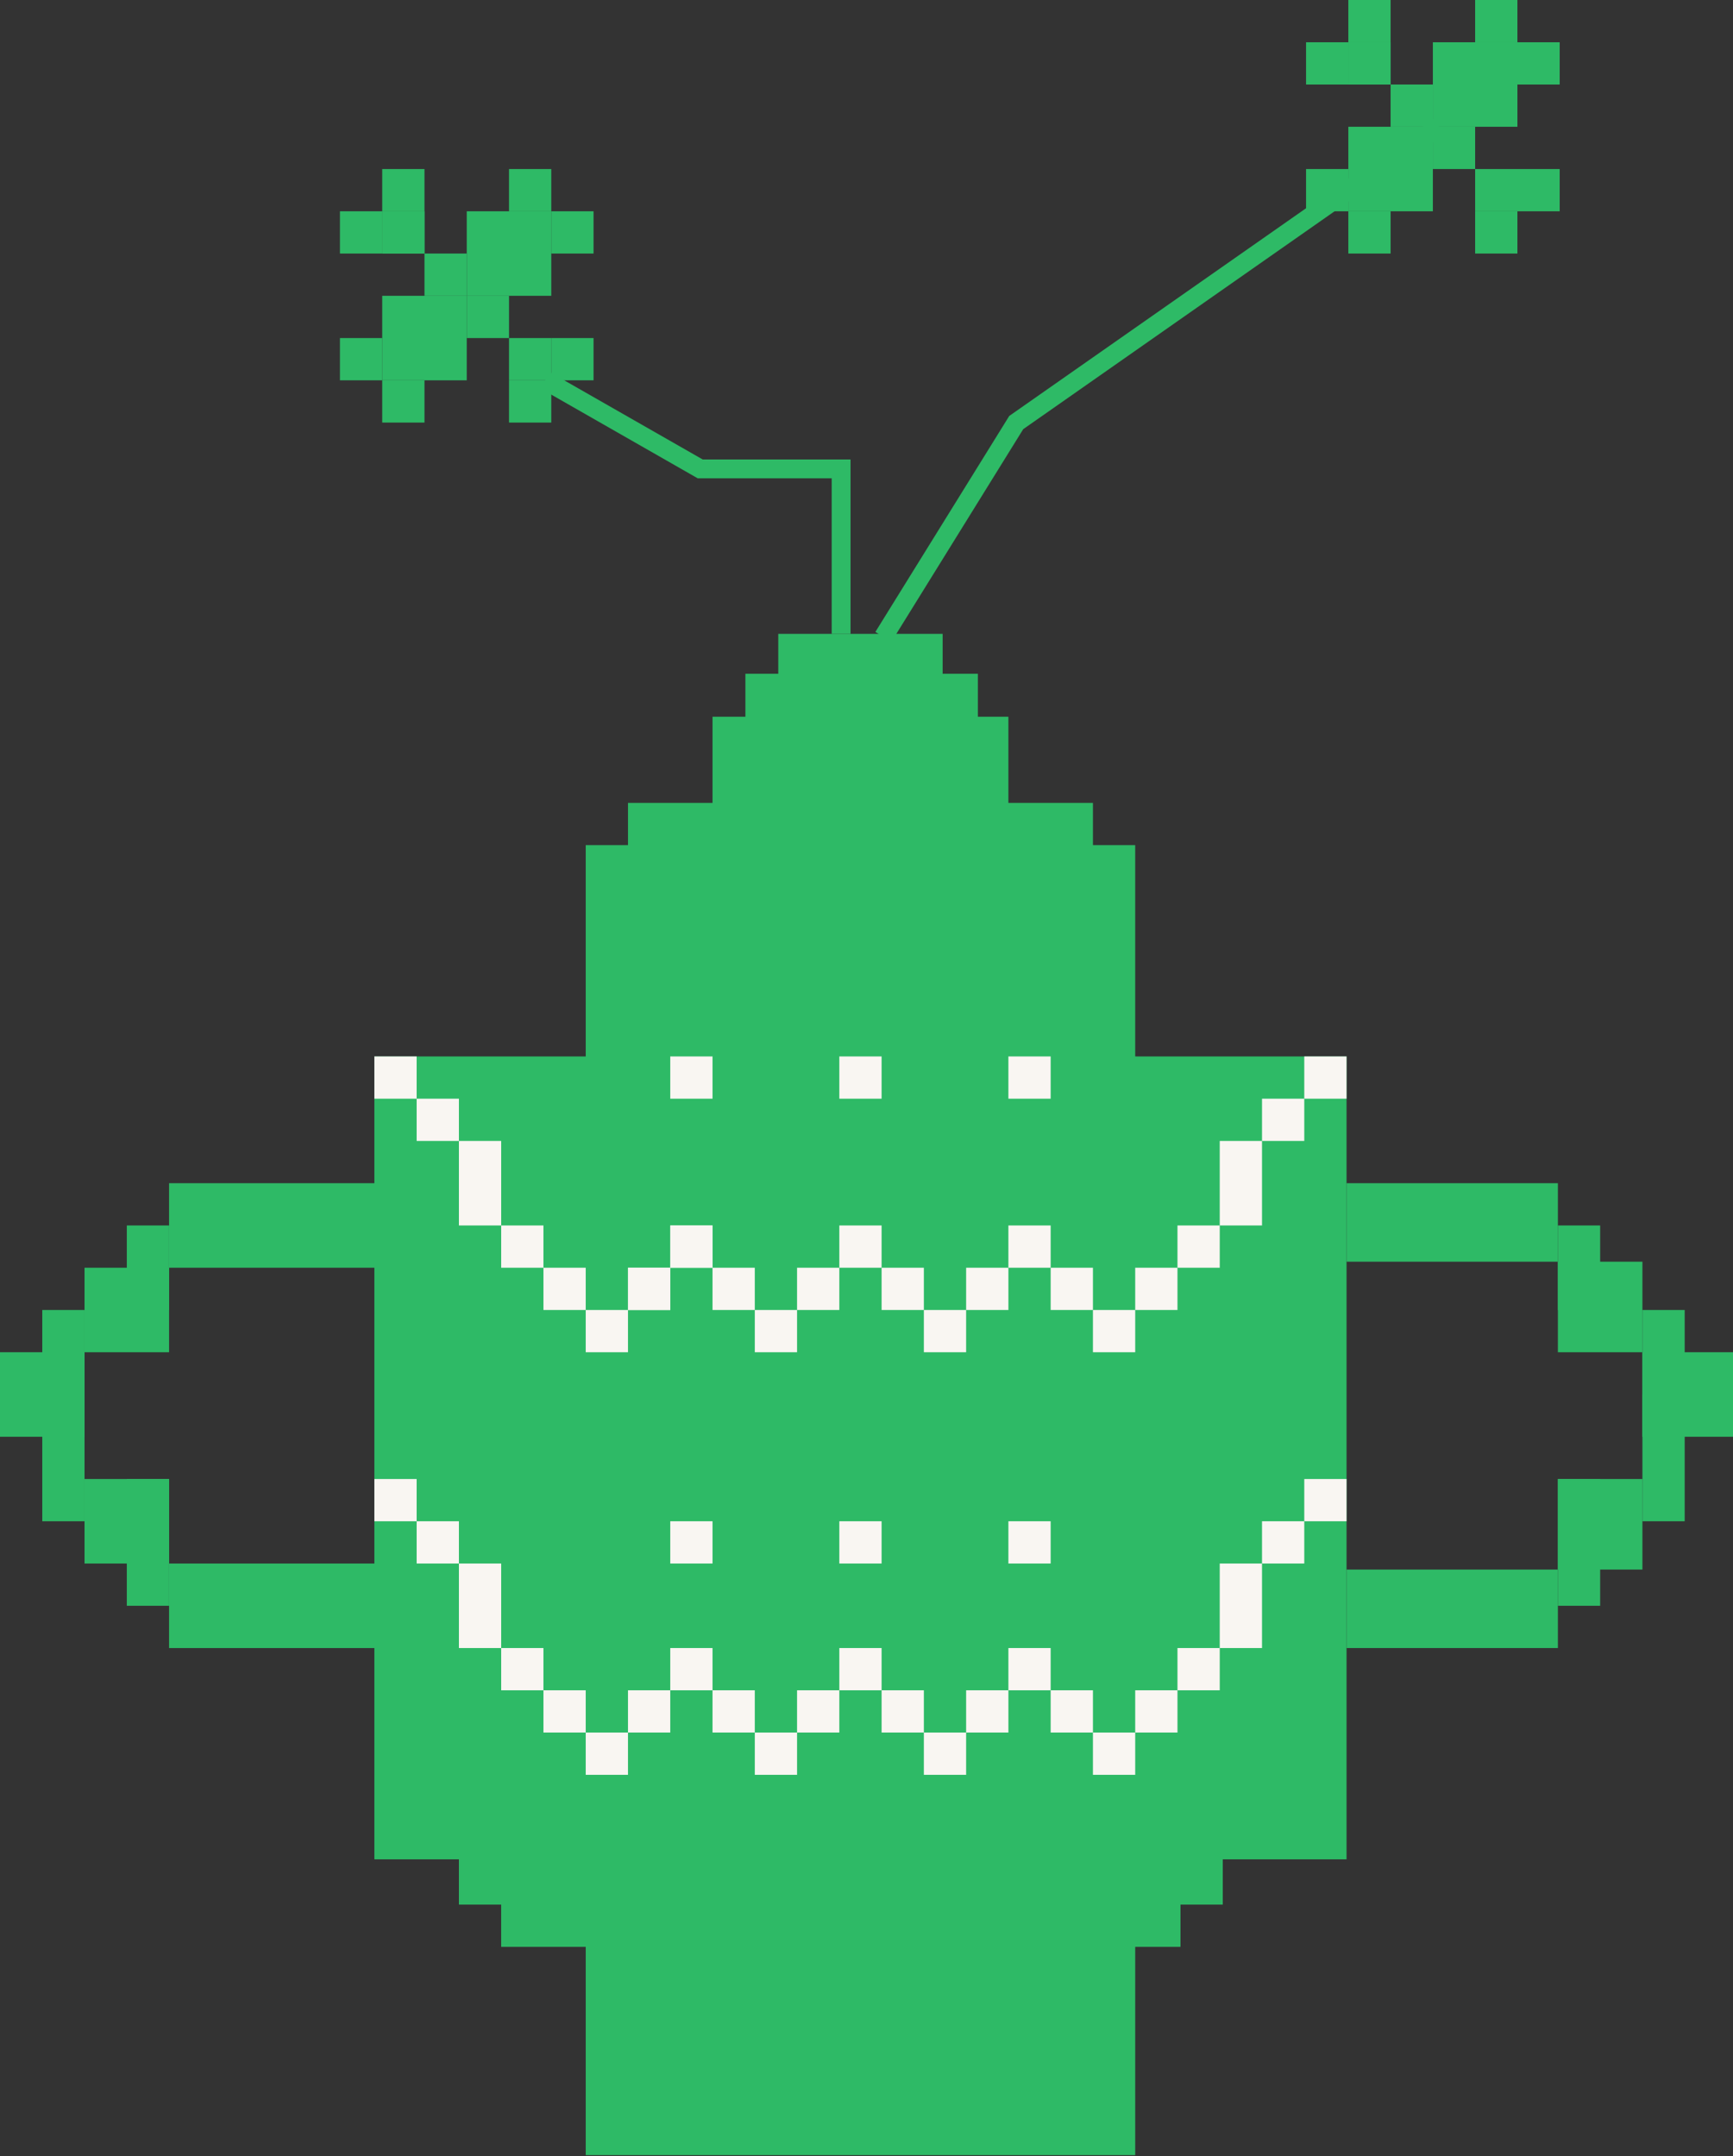 <?xml version="1.0" encoding="UTF-8"?> <svg xmlns="http://www.w3.org/2000/svg" width="184" height="229" viewBox="0 0 184 229" fill="none"><rect x="0" y="0" width="184" height="229" fill="#333333" stroke="none"/><path d="M66.676 89.946H66.867V89.756V85.459H115.852V89.756V89.946H116.042H120.339V117.133H62.379V89.946H66.676Z" fill="#2EBA66" stroke="#2EBA66" stroke-width="0.381"></path><path d="M48.724 197.273H39.939V112.386H142.778V197.273H133.992H129.825H129.635V197.464V202.081H125.337H125.147V202.272V206.569H53.402V202.272V202.081H53.212H48.915V197.464V197.273H48.724Z" fill="#2EBA66" stroke="#2EBA66" stroke-width="0.381"></path><rect x="62.379" y="182.908" width="57.961" height="45.779" fill="#2EBA66" stroke="#2EBA66" stroke-width="0.381"></rect><rect x="17.951" y="125.658" width="22.439" height="8.976" fill="#2EBA66"></rect><rect x="17.951" y="166.049" width="22.439" height="8.976" fill="#2EBA66"></rect><rect x="8.975" y="134.634" width="8.976" height="8.976" fill="#2EBA66"></rect><rect y="143.609" width="8.976" height="8.976" fill="#2EBA66"></rect><rect x="8.975" y="157.073" width="8.976" height="8.976" fill="#2EBA66"></rect><rect x="13.464" y="157.073" width="4.488" height="13.463" fill="#2EBA66"></rect><rect x="4.488" y="139.122" width="4.488" height="13.463" fill="#2EBA66"></rect><rect x="4.488" y="148.098" width="4.488" height="13.463" fill="#2EBA66"></rect><rect x="13.464" y="130.146" width="4.488" height="8.976" fill="#2EBA66"></rect><rect width="22.439" height="8.335" transform="matrix(-1 0 0 1 165.408 125.658)" fill="#2EBA66"></rect><rect width="22.439" height="8.335" transform="matrix(-1 0 0 1 165.408 166.69)" fill="#2EBA66"></rect><rect width="8.976" height="9.617" transform="matrix(-1 0 0 1 174.383 133.993)" fill="#2EBA66"></rect><rect width="9.617" height="8.976" transform="matrix(-1 0 0 1 184 143.609)" fill="#2EBA66"></rect><rect width="8.976" height="9.617" transform="matrix(-1 0 0 1 174.383 157.073)" fill="#2EBA66"></rect><rect width="4.488" height="13.463" transform="matrix(-1 0 0 1 169.896 157.073)" fill="#2EBA66"></rect><rect width="4.488" height="13.463" transform="matrix(-1 0 0 1 178.871 139.122)" fill="#2EBA66"></rect><rect width="4.488" height="13.463" transform="matrix(-1 0 0 1 178.871 148.098)" fill="#2EBA66"></rect><rect width="4.488" height="8.976" transform="matrix(-1 0 0 1 169.896 130.146)" fill="#2EBA66"></rect><rect x="48.725" y="121.17" width="4.488" height="8.976" fill="#F9F6F2"></rect><rect x="53.212" y="130.146" width="4.488" height="4.488" fill="#F9F6F2"></rect><rect x="44.237" y="116.682" width="4.488" height="4.488" fill="#F9F6F2"></rect><rect x="39.748" y="112.195" width="4.488" height="4.488" fill="#F9F6F2"></rect><rect x="57.7" y="134.634" width="4.488" height="4.488" fill="#F9F6F2"></rect><rect x="62.188" y="139.122" width="4.488" height="4.488" fill="#F9F6F2"></rect><rect x="66.676" y="134.634" width="4.488" height="4.488" fill="#F9F6F2"></rect><rect x="71.164" y="130.146" width="4.488" height="4.488" fill="#F9F6F2"></rect><rect x="80.14" y="139.122" width="4.488" height="4.488" fill="#F9F6F2"></rect><rect x="75.651" y="134.634" width="4.488" height="4.488" fill="#F9F6F2"></rect><rect x="71.164" y="130.146" width="4.488" height="4.488" fill="#F9F6F2"></rect><rect x="66.676" y="134.634" width="4.488" height="4.488" fill="#F9F6F2"></rect><rect x="98.09" y="139.122" width="4.488" height="4.488" fill="#F9F6F2"></rect><rect x="93.603" y="134.634" width="4.488" height="4.488" fill="#F9F6F2"></rect><rect x="89.115" y="130.146" width="4.488" height="4.488" fill="#F9F6F2"></rect><rect x="84.627" y="134.634" width="4.488" height="4.488" fill="#F9F6F2"></rect><rect x="116.042" y="139.122" width="4.488" height="4.488" fill="#F9F6F2"></rect><rect x="120.53" y="134.634" width="4.488" height="4.488" fill="#F9F6F2"></rect><rect x="125.018" y="130.146" width="4.488" height="4.488" fill="#F9F6F2"></rect><rect x="129.505" y="121.17" width="4.488" height="8.976" fill="#F9F6F2"></rect><rect x="133.993" y="116.682" width="4.488" height="4.488" fill="#F9F6F2"></rect><rect x="138.481" y="112.195" width="4.488" height="4.488" fill="#F9F6F2"></rect><rect x="111.554" y="134.634" width="4.488" height="4.488" fill="#F9F6F2"></rect><rect x="107.066" y="130.146" width="4.488" height="4.488" fill="#F9F6F2"></rect><rect x="71.164" y="112.195" width="4.488" height="4.488" fill="#F9F6F2"></rect><rect x="89.115" y="112.195" width="4.488" height="4.488" fill="#F9F6F2"></rect><rect x="107.066" y="112.195" width="4.488" height="4.488" fill="#F9F6F2"></rect><rect x="71.164" y="161.56" width="4.488" height="4.488" fill="#F9F6F2"></rect><rect x="89.115" y="161.56" width="4.488" height="4.488" fill="#F9F6F2"></rect><rect x="107.066" y="161.56" width="4.488" height="4.488" fill="#F9F6F2"></rect><rect x="102.579" y="134.634" width="4.488" height="4.488" fill="#F9F6F2"></rect><rect x="48.725" y="166.048" width="4.488" height="8.976" fill="#F9F6F2"></rect><rect x="53.212" y="175.024" width="4.488" height="4.488" fill="#F9F6F2"></rect><rect x="44.237" y="161.56" width="4.488" height="4.488" fill="#F9F6F2"></rect><rect x="39.748" y="157.073" width="4.488" height="4.488" fill="#F9F6F2"></rect><rect x="57.7" y="179.511" width="4.488" height="4.488" fill="#F9F6F2"></rect><rect x="62.188" y="184" width="4.488" height="4.488" fill="#F9F6F2"></rect><rect x="80.14" y="184" width="4.488" height="4.488" fill="#F9F6F2"></rect><rect x="75.651" y="179.511" width="4.488" height="4.488" fill="#F9F6F2"></rect><rect x="71.164" y="175.024" width="4.488" height="4.488" fill="#F9F6F2"></rect><rect x="66.676" y="179.511" width="4.488" height="4.488" fill="#F9F6F2"></rect><rect x="98.09" y="184" width="4.488" height="4.488" fill="#F9F6F2"></rect><rect x="93.603" y="179.511" width="4.488" height="4.488" fill="#F9F6F2"></rect><rect x="89.115" y="175.024" width="4.488" height="4.488" fill="#F9F6F2"></rect><rect x="84.627" y="179.511" width="4.488" height="4.488" fill="#F9F6F2"></rect><rect x="116.042" y="184" width="4.488" height="4.488" fill="#F9F6F2"></rect><rect x="120.53" y="179.511" width="4.488" height="4.488" fill="#F9F6F2"></rect><rect x="125.018" y="175.024" width="4.488" height="4.488" fill="#F9F6F2"></rect><rect x="129.505" y="166.048" width="4.488" height="8.976" fill="#F9F6F2"></rect><rect x="133.993" y="161.56" width="4.488" height="4.488" fill="#F9F6F2"></rect><rect x="138.481" y="157.073" width="4.488" height="4.488" fill="#F9F6F2"></rect><rect x="111.554" y="179.511" width="4.488" height="4.488" fill="#F9F6F2"></rect><rect x="107.066" y="175.024" width="4.488" height="4.488" fill="#F9F6F2"></rect><rect x="102.579" y="179.511" width="4.488" height="4.488" fill="#F9F6F2"></rect><path d="M75.651 76.118V86.55H107.066V76.118H103.825V71.554H100.085V67.316H82.632V71.554H79.142V76.118H75.651Z" fill="#2EBA66"></path><path d="M93.793 67.637L107.898 44.877L152.776 13.463" stroke="#2EBA66" stroke-width="2"></path><rect x="152.393" y="4.746" width="8.46" height="8.46" fill="#2EBA66" stroke="#2EBA66" stroke-width="0.516"></rect><rect x="143.417" y="13.721" width="8.46" height="8.46" fill="#2EBA66" stroke="#2EBA66" stroke-width="0.516"></rect><rect x="143.417" y="22.697" width="3.972" height="3.972" fill="#2EBA66" stroke="#2EBA66" stroke-width="0.516"></rect><rect x="138.929" y="18.209" width="3.972" height="3.972" fill="#2EBA66" stroke="#2EBA66" stroke-width="0.516"></rect><rect x="156.88" y="0.258" width="3.972" height="3.972" fill="#2EBA66" stroke="#2EBA66" stroke-width="0.516"></rect><rect x="161.368" y="4.746" width="3.972" height="3.972" fill="#2EBA66" stroke="#2EBA66" stroke-width="0.516"></rect><rect x="152.393" y="13.721" width="3.972" height="3.972" fill="#2EBA66" stroke="#2EBA66" stroke-width="0.516"></rect><rect x="147.904" y="9.233" width="3.972" height="3.972" fill="#2EBA66" stroke="#2EBA66" stroke-width="0.516"></rect><rect x="156.88" y="18.209" width="3.972" height="3.972" fill="#2EBA66" stroke="#2EBA66" stroke-width="0.516"></rect><rect x="156.88" y="22.697" width="3.972" height="3.972" fill="#2EBA66" stroke="#2EBA66" stroke-width="0.516"></rect><rect x="161.368" y="18.209" width="3.972" height="3.972" fill="#2EBA66" stroke="#2EBA66" stroke-width="0.516"></rect><rect x="143.417" y="4.746" width="3.972" height="3.972" fill="#2EBA66" stroke="#2EBA66" stroke-width="0.516"></rect><rect x="138.929" y="4.746" width="3.972" height="3.972" fill="#2EBA66" stroke="#2EBA66" stroke-width="0.516"></rect><rect x="143.417" y="0.258" width="3.972" height="3.972" fill="#2EBA66" stroke="#2EBA66" stroke-width="0.516"></rect><rect x="143.417" y="4.746" width="3.972" height="3.972" fill="#2EBA66" stroke="#2EBA66" stroke-width="0.516"></rect><rect x="49.815" y="22.697" width="8.46" height="8.46" fill="#2EBA66" stroke="#2EBA66" stroke-width="0.516"></rect><rect x="40.839" y="31.673" width="8.46" height="8.46" fill="#2EBA66" stroke="#2EBA66" stroke-width="0.516"></rect><rect x="40.839" y="40.648" width="3.972" height="3.972" fill="#2EBA66" stroke="#2EBA66" stroke-width="0.516"></rect><rect x="36.351" y="36.16" width="3.972" height="3.972" fill="#2EBA66" stroke="#2EBA66" stroke-width="0.516"></rect><rect x="54.302" y="18.209" width="3.972" height="3.972" fill="#2EBA66" stroke="#2EBA66" stroke-width="0.516"></rect><rect x="58.79" y="22.697" width="3.972" height="3.972" fill="#2EBA66" stroke="#2EBA66" stroke-width="0.516"></rect><rect x="49.815" y="31.673" width="3.972" height="3.972" fill="#2EBA66" stroke="#2EBA66" stroke-width="0.516"></rect><rect x="45.327" y="27.184" width="3.972" height="3.972" fill="#2EBA66" stroke="#2EBA66" stroke-width="0.516"></rect><rect x="54.302" y="36.16" width="3.972" height="3.972" fill="#2EBA66" stroke="#2EBA66" stroke-width="0.516"></rect><rect x="54.302" y="40.648" width="3.972" height="3.972" fill="#2EBA66" stroke="#2EBA66" stroke-width="0.516"></rect><rect x="58.79" y="36.16" width="3.972" height="3.972" fill="#2EBA66" stroke="#2EBA66" stroke-width="0.516"></rect><rect x="40.839" y="22.697" width="3.972" height="3.972" fill="#2EBA66" stroke="#2EBA66" stroke-width="0.516"></rect><rect x="36.351" y="22.697" width="3.972" height="3.972" fill="#2EBA66" stroke="#2EBA66" stroke-width="0.516"></rect><rect x="40.839" y="18.209" width="3.972" height="3.972" fill="#2EBA66" stroke="#2EBA66" stroke-width="0.516"></rect><rect x="40.839" y="22.697" width="3.972" height="3.972" fill="#2EBA66" stroke="#2EBA66" stroke-width="0.516"></rect><path d="M57.89 40.39L74.345 49.798H89.305V67.317" stroke="#2EBA66" stroke-width="2"></path></svg> 
